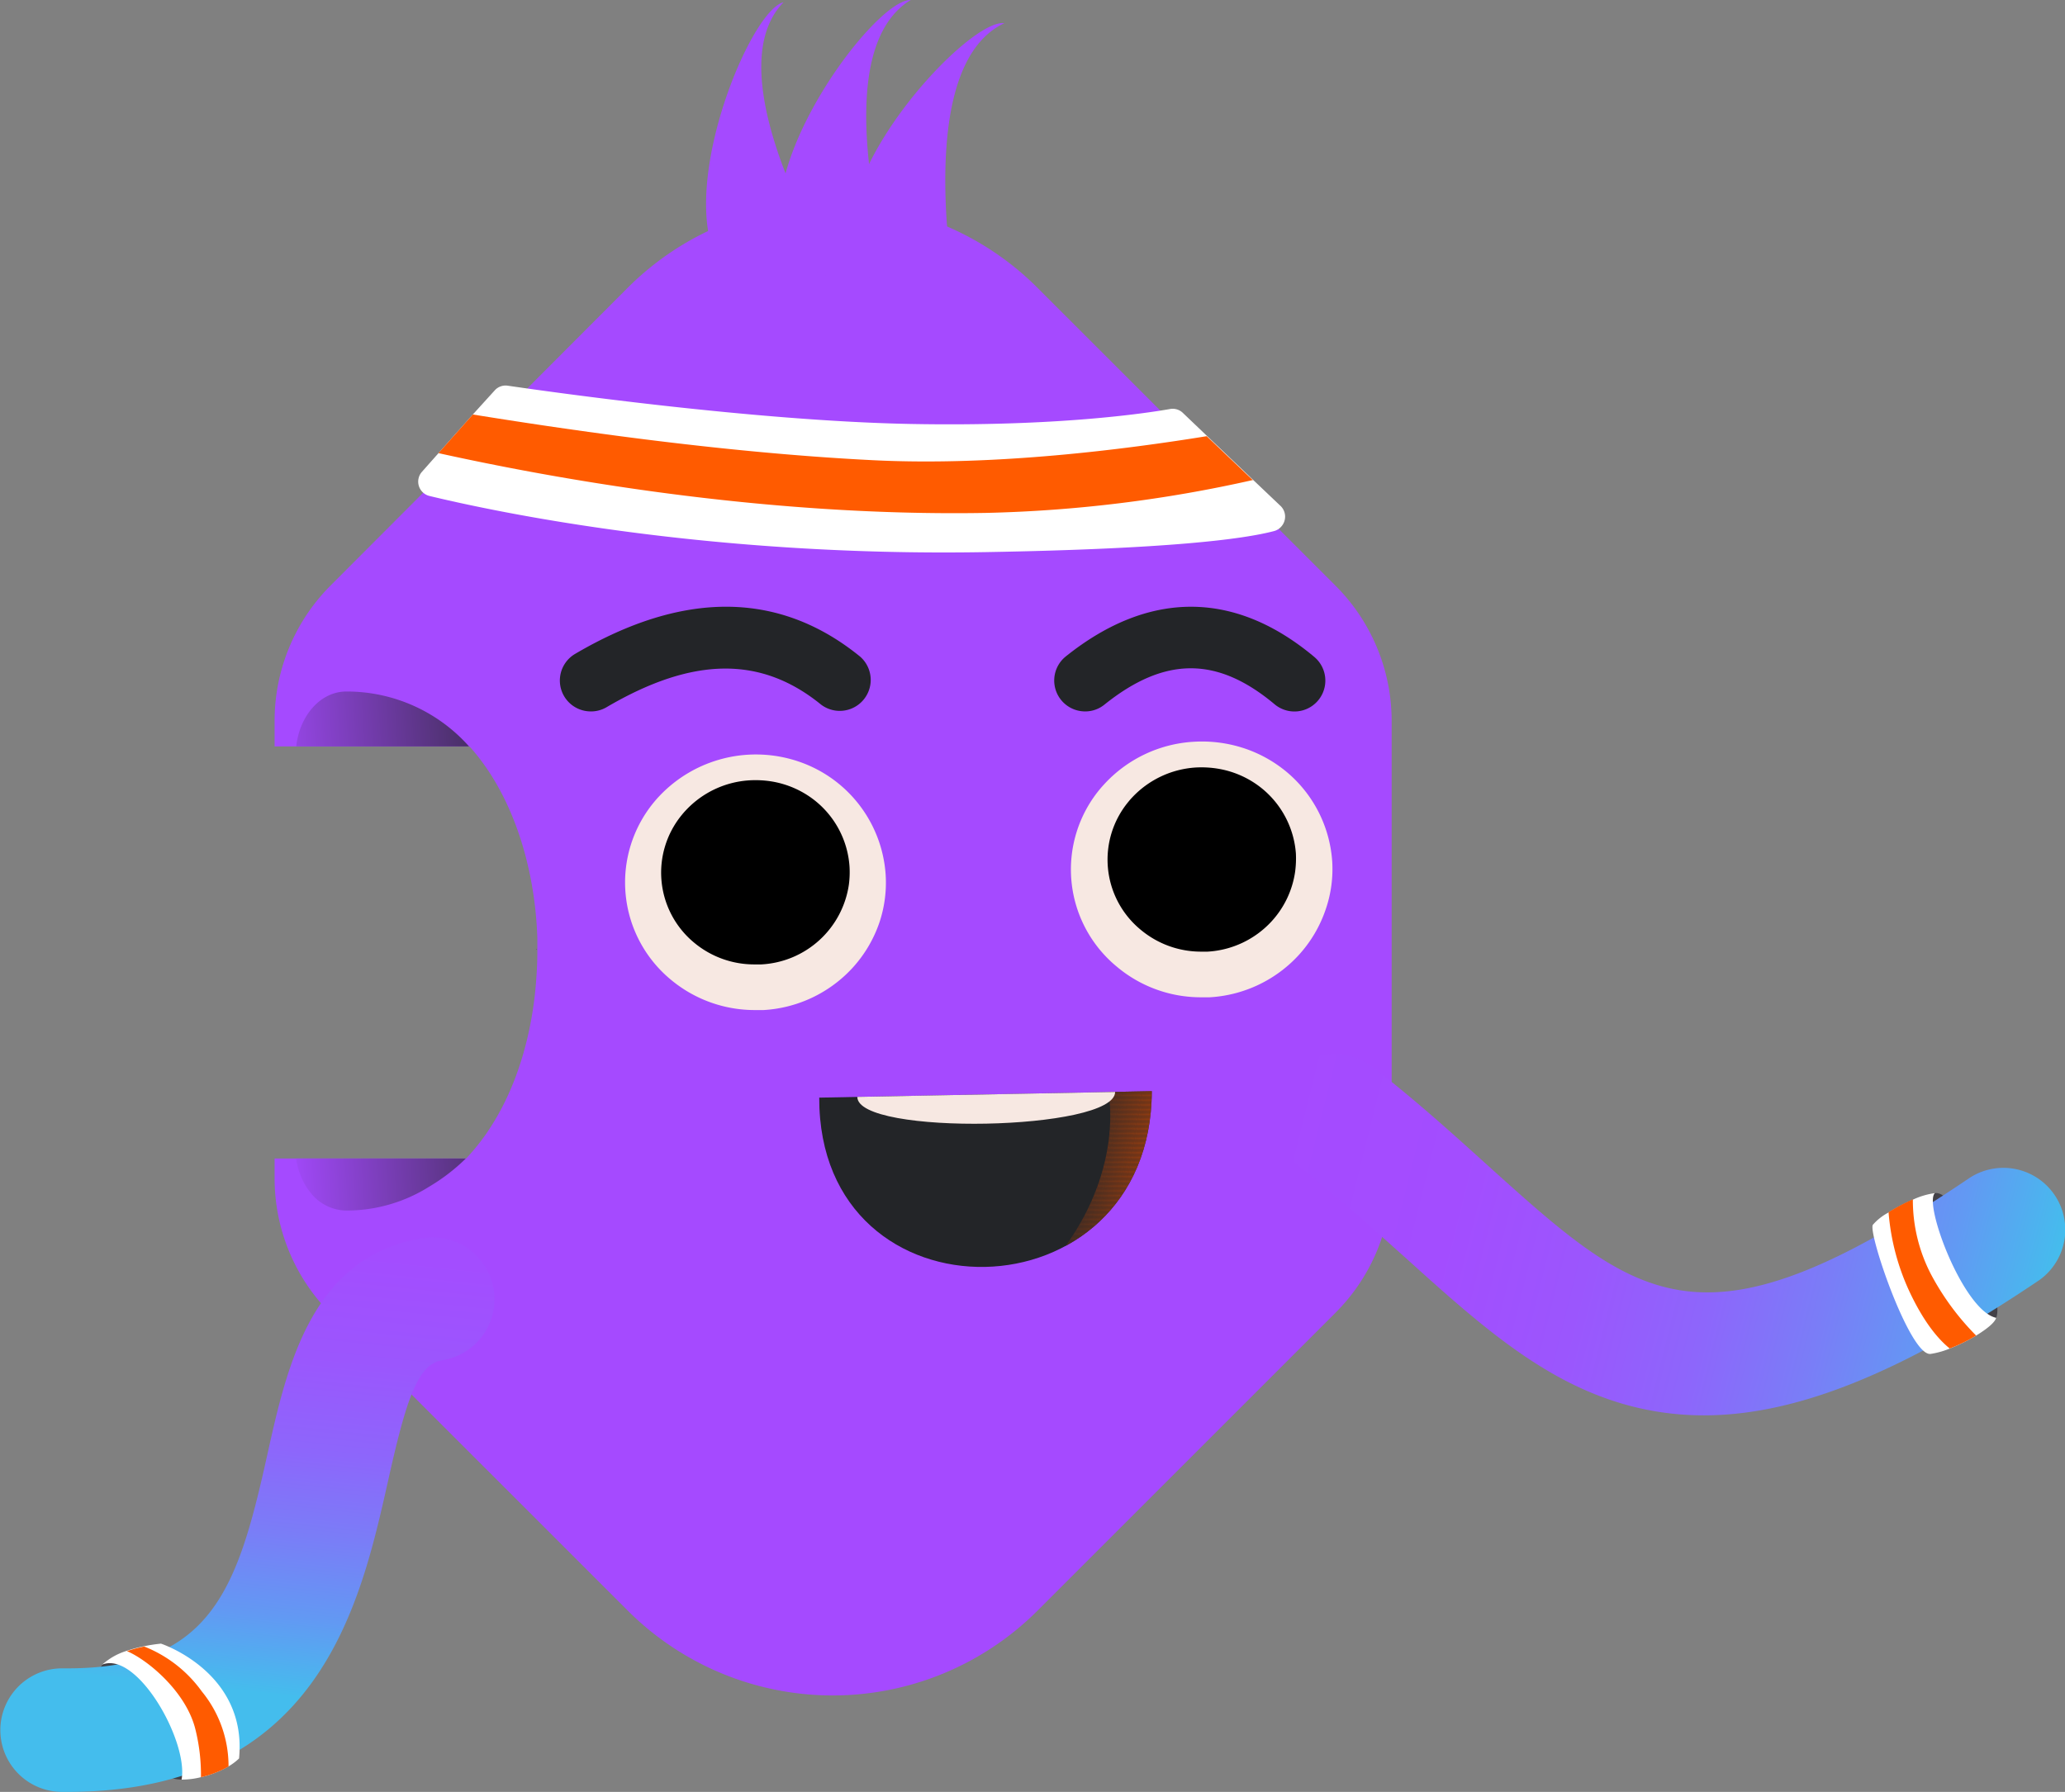 <?xml version="1.0" encoding="UTF-8"?> <svg xmlns="http://www.w3.org/2000/svg" xmlns:xlink="http://www.w3.org/1999/xlink" viewBox="0 0 300.79 261.07"><rect x="0" y="0" width="300.79" height="261.07" fill="#808080" stroke="none"/> <defs> <style>.cls-1{fill:none;}.cls-2{fill:#a54aff;}.cls-3{fill:#f7e8e2;}.cls-4{fill:url(#Безымянный_градиент_5);}.cls-5{fill:url(#Безымянный_градиент_5-2);}.cls-6{fill:#434147;}.cls-7{fill:url(#Безымянный_градиент_4);}.cls-8{fill:url(#Безымянный_градиент_4-2);}.cls-9{clip-path:url(#clip-path);}.cls-10{fill:#3b3524;}.cls-11{fill:#232528;}.cls-12{clip-path:url(#clip-path-2);}.cls-13{clip-path:url(#clip-path-3);}.cls-14{fill:#242528;}.cls-15{fill:#252528;}.cls-16{fill:#262627;}.cls-17{fill:#272627;}.cls-18{fill:#282627;}.cls-19{fill:#292627;}.cls-20{fill:#2a2627;}.cls-21{fill:#2b2726;}.cls-22{fill:#2c2726;}.cls-23{fill:#2d2726;}.cls-24{fill:#2e2726;}.cls-25{fill:#2f2725;}.cls-26{fill:#302825;}.cls-27{fill:#312825;}.cls-28{fill:#322825;}.cls-29{fill:#332825;}.cls-30{fill:#342824;}.cls-31{fill:#352924;}.cls-32{fill:#362924;}.cls-33{fill:#372924;}.cls-34{fill:#382924;}.cls-35{fill:#392923;}.cls-36{fill:#3a2a23;}.cls-37{fill:#3b2a23;}.cls-38{fill:#3c2a23;}.cls-39{fill:#3d2a23;}.cls-40{fill:#3e2b22;}.cls-41{fill:#3f2b22;}.cls-42{fill:#402b22;}.cls-43{fill:#412b22;}.cls-44{fill:#422b21;}.cls-45{fill:#432c21;}.cls-46{fill:#442c21;}.cls-47{fill:#452c21;}.cls-48{fill:#462c21;}.cls-49{fill:#472c20;}.cls-50{fill:#482d20;}.cls-51{fill:#492d20;}.cls-52{fill:#4a2d20;}.cls-53{fill:#4b2d20;}.cls-54{fill:#4c2d1f;}.cls-55{fill:#4d2e1f;}.cls-56{fill:#4e2e1f;}.cls-57{fill:#4f2e1f;}.cls-58{fill:#502e1f;}.cls-59{fill:#512e1e;}.cls-60{fill:#522f1e;}.cls-61{fill:#532f1e;}.cls-62{fill:#542f1e;}.cls-63{fill:#552f1d;}.cls-64{fill:#562f1d;}.cls-65{fill:#57301d;}.cls-66{fill:#58301d;}.cls-67{fill:#59301d;}.cls-68{fill:#5a301c;}.cls-69{fill:#5b301c;}.cls-70{fill:#5c311c;}.cls-71{fill:#5d311c;}.cls-72{fill:#5e311c;}.cls-73{fill:#5f311b;}.cls-74{fill:#60311b;}.cls-75{fill:#61321b;}.cls-76{fill:#62321b;}.cls-77{fill:#63321b;}.cls-78{fill:#64321a;}.cls-79{fill:#65321a;}.cls-80{fill:#66331a;}.cls-81{fill:#67331a;}.cls-82{fill:#683319;}.cls-83{fill:#693319;}.cls-84{fill:#6a3319;}.cls-85{fill:#6b3419;}.cls-86{fill:#6c3419;}.cls-87{fill:#6e3418;}.cls-88{fill:#6f3418;}.cls-89{fill:#703518;}.cls-90{fill:#713518;}.cls-91{fill:#723518;}.cls-92{fill:#733517;}.cls-93{fill:#743517;}.cls-94{fill:#753617;}.cls-95{fill:#763617;}.cls-96{fill:#773616;}.cls-97{fill:#783616;}.cls-98{fill:#793616;}.cls-99{fill:#7a3716;}.cls-100{fill:#7b3716;}.cls-101{fill:#7c3715;}.cls-102{fill:#7d3715;}.cls-103{fill:#7e3715;}.cls-104{fill:#7f3815;}.cls-105{fill:#803815;}.cls-106{fill:#813814;}.cls-107{fill:#823814;}.cls-108{fill:#833814;}.cls-109{fill:#843914;}.cls-110{fill:#853914;}.cls-111{fill:#863913;}.cls-112{fill:#873913;}.cls-113{fill:#883913;}.cls-114{fill:#893a13;}.cls-115{fill:#8a3a12;}.cls-116{fill:#8b3a12;}.cls-117{fill:#8c3a12;}.cls-118{fill:#8d3a12;}.cls-119{fill:#8e3b12;}.cls-120{fill:#8f3b11;}.cls-121{fill:#903b11;}.cls-122{fill:#913b11;}.cls-123{fill:#923b11;}.cls-124{fill:#933c11;}.cls-125{fill:#943c10;}.cls-126{fill:#953c10;}.cls-127{fill:#963c10;}.cls-128{fill:#973c10;}.cls-129{fill:#983d10;}.cls-130{fill:#993d0f;}.cls-131{fill:#9a3d0f;}.cls-132{fill:#9b3d0f;}.cls-133{fill:#9c3d0f;}.cls-134{fill:#9d3e0e;}.cls-135{fill:#9e3e0e;}.cls-136{fill:#9f3e0e;}.cls-137{fill:#a03e0e;}.cls-138{fill:#a13f0e;}.cls-139{fill:#a23f0d;}.cls-140{fill:#a33f0d;}.cls-141{fill:#a43f0d;}.cls-142{fill:#a53f0d;}.cls-143{fill:#a6400d;}.cls-144{fill:#a7400c;}.cls-145{fill:#a8400c;}.cls-146{fill:#a9400c;}.cls-147{fill:#aa400c;}.cls-148{fill:#ab410c;}.cls-149{fill:#ac410b;}.cls-150{fill:#ad410b;}.cls-151{fill:#ae410b;}.cls-152{fill:#af410b;}.cls-153{fill:#b0420a;}.cls-154{fill:#b1420a;}.cls-155{fill:#b2420a;}.cls-156{fill:#b3420a;}.cls-157{fill:#b4420a;}.cls-158{fill:#b54309;}.cls-159{fill:#b64309;}.cls-160{fill:#b74309;}.cls-161{fill:#fff;}.cls-162{fill:#ff5b00;}</style> <linearGradient id="Безымянный_градиент_5" x1="87.42" y1="91.96" x2="43.45" y2="88.92" gradientTransform="matrix(1, 0, 0, -1, -1.95, 261.89)" gradientUnits="userSpaceOnUse"> <stop offset="0" stop-color="#232528"></stop> <stop offset="1" stop-color="#a54aff"></stop> </linearGradient> <linearGradient id="Безымянный_градиент_5-2" x1="82.78" y1="158.63" x2="38.77" y2="155.59" xlink:href="#Безымянный_градиент_5"></linearGradient> <linearGradient id="Безымянный_градиент_4" x1="296.67" y1="195.4" x2="183.87" y2="167.08" gradientUnits="userSpaceOnUse"> <stop offset="0" stop-color="#44bded"></stop> <stop offset="0" stop-color="#45bced"></stop> <stop offset="0.13" stop-color="#6299f3"></stop> <stop offset="0.27" stop-color="#7a7df7"></stop> <stop offset="0.41" stop-color="#8d66fb"></stop> <stop offset="0.57" stop-color="#9b56fd"></stop> <stop offset="0.75" stop-color="#a34dff"></stop> <stop offset="1" stop-color="#a54aff"></stop> </linearGradient> <linearGradient id="Безымянный_градиент_4-2" x1="5321.52" y1="3272.23" x2="5184.69" y2="3429.4" gradientTransform="matrix(0.05, 0.28, 0.53, -0.26, -1980.47, -394.61)" xlink:href="#Безымянный_градиент_4"></linearGradient> <clipPath id="clip-path"> <path class="cls-1" d="M78.22,138.29v.1a.47.47,0,0,1-.1-.1Z"></path> </clipPath> <clipPath id="clip-path-2"> <path class="cls-1" d="M119.33,159.92c-.09,33.51,48.35,32.57,48.44-.94Z"></path> </clipPath> <clipPath id="clip-path-3"> <path class="cls-1" d="M161.44,159.05s2.32,10.6-6.21,22.47,9.26-1.75,9.26-1.75l7.89-21.07L161.45,157Z"></path> </clipPath> </defs> <title>Ресурс 2232334</title> <g id="Слой_2" data-name="Слой 2"> <g id="Слой_1-2" data-name="Слой 1"> <path class="cls-2" d="M202.71,105.06v66.47a27.87,27.87,0,0,1-8.16,19.71l-43.5,43.5a42.22,42.22,0,0,1-59.53,0l-43.4-43.39A27.88,27.88,0,0,1,40,171.64v-2.85h27.9l.49-.54a32.22,32.22,0,0,0,2.47-3.12c.26-.38.51-.77.76-1.16,3.81-6,6.09-13.82,6.55-22.2.07-1,.1-2.09.1-3.15v-.23a.47.47,0,0,1-.1-.1h.1v-1.66c-.34-10.2-3.47-20.28-9.24-27.14-.21-.25-.43-.5-.66-.74H40V105a27.88,27.88,0,0,1,8.17-19.71L91.51,41.85a42.2,42.2,0,0,1,59.53,0l43.51,43.5A27.87,27.87,0,0,1,202.71,105.06Z"></path> <path class="cls-3" d="M193.1,132.5a18.79,18.79,0,0,1-4,6.73,19.09,19.09,0,0,1-12.89,6.07H175a19,19,0,0,1-12.31-4.45A18.34,18.34,0,0,1,160.19,115c.25-.3.51-.59.78-.88a19.2,19.2,0,0,1,12.91-6.05,19.58,19.58,0,0,1,7.63,1.05,19.11,19.11,0,0,1,5.92,3.36,18.65,18.65,0,0,1,6.62,13A18,18,0,0,1,193.1,132.5Z"></path> <path d="M188.65,127a13.54,13.54,0,0,1-3.46,7.27,13.73,13.73,0,0,1-9.3,4.38H175a13.7,13.7,0,0,1-8.87-3.21,13.22,13.22,0,0,1-1.77-18.62c.17-.21.34-.41.53-.61a13.88,13.88,0,0,1,9.3-4.39,14.85,14.85,0,0,1,3.19.17,13.72,13.72,0,0,1,6.58,3,13.52,13.52,0,0,1,4.8,9.34A14.84,14.84,0,0,1,188.65,127Z"></path> <path class="cls-3" d="M128.11,134.36a18.79,18.79,0,0,1-4,6.73,19.09,19.09,0,0,1-12.89,6.07H110a19.06,19.06,0,0,1-12.3-4.44,18.37,18.37,0,0,1-2.43-25.86c.24-.29.48-.57.74-.84a19.35,19.35,0,0,1,20.52-5A18.73,18.73,0,0,1,129,127.36,18.26,18.26,0,0,1,128.11,134.36Z"></path> <path d="M123.65,128.87a13.61,13.61,0,0,1-12.76,11.64H110a13.66,13.66,0,0,1-8.87-3.15,13.24,13.24,0,0,1-1.8-18.65c.18-.22.36-.43.56-.64a13.82,13.82,0,0,1,9.3-4.38,14.85,14.85,0,0,1,3.19.16,13.72,13.72,0,0,1,6.58,3,13.44,13.44,0,0,1,4.78,9.37A13.77,13.77,0,0,1,123.65,128.87Z"></path> <g id="Слой_1-2-2" data-name="Слой 1-2"> <path class="cls-4" d="M43.13,168.79H67.85a27.71,27.71,0,0,1-5.3,4.08,22.62,22.62,0,0,1-12.23,3.5,6.71,6.71,0,0,1-5.18-2.73,8.29,8.29,0,0,1-.55-.77A10.42,10.42,0,0,1,43.13,168.79Z"></path> <path class="cls-5" d="M68.32,108.75H43.15c.49-4.52,3.56-8,7.29-8A23.81,23.81,0,0,1,68.32,108.75Z"></path> </g> <path class="cls-6" d="M281.76,173.85c3.42-.84,11,16,8.79,18.52s-12.75-6.84-12.75-6.84l1.56-7S279.93,174.3,281.76,173.85Z"></path> <path class="cls-6" d="M17.55,240.9c-1.39.67-2.92,1.35-3.28,2.88s5.31,15.49,12.19,15.49c2.07,0,2.3-12.26,2.3-12.26Z"></path> <path class="cls-7" d="M248.2,206.21a42.63,42.63,0,0,1-6.67-.52c-14.47-2.31-24.8-11.61-36.75-22.39-5-4.47-10.09-9.09-16-13.74a9,9,0,0,1,11.07-14.19c6.46,5,12.07,10.1,17,14.56,22,19.81,31.08,28,69.78,1.86A9,9,0,0,1,297,186.54l-.24.16C277,200,261.69,206.21,248.2,206.21Z"></path> <path class="cls-8" d="M9.81,261.07H9a9,9,0,0,1,.1-18h.77c21.07,0,24.79-11.86,29.06-31.09,2.87-12.94,6.45-29,22.7-31.59a9,9,0,1,1,2.78,17.79h0c-3.55.55-5.24,5.67-7.91,17.7C52.45,233.9,46.41,261.07,9.81,261.07Z"></path> <g class="cls-9"> <rect class="cls-10" x="78.12" y="138.29" width="0.1" height="0.1"></rect> </g> <path class="cls-11" d="M158.05,103.65a4.5,4.5,0,0,1-2.82-8c12.08-9.68,24.6-9.67,36.21.06a4.5,4.5,0,1,1-5.78,6.9h0c-8.36-7-16-7-24.8.06A4.43,4.43,0,0,1,158.05,103.65Z"></path> <path class="cls-11" d="M86.05,103.65a4.5,4.5,0,0,1-2.28-8.38c15.8-9.29,29.77-9.16,41.51.39a4.51,4.51,0,0,1-5.68,7h0c-8.76-7.13-18.7-7-31.27.39A4.44,4.44,0,0,1,86.05,103.65Z"></path> <path class="cls-11" d="M119.33,159.92c-.09,33.51,48.35,32.57,48.44-.94Z"></path> <g class="cls-12"> <g class="cls-13"> <polygon class="cls-11" points="155.29 156.98 149 193.39 146.71 193.39 146.71 156.98 155.29 156.98"></polygon> <polygon class="cls-11" points="155.41 156.98 149.12 193.39 149 193.39 155.29 156.98 155.41 156.98"></polygon> <polygon class="cls-14" points="155.53 156.98 149.24 193.39 149.12 193.39 155.41 156.98 155.53 156.98"></polygon> <polygon class="cls-15" points="155.65 156.98 149.36 193.39 149.24 193.39 155.53 156.98 155.65 156.98"></polygon> <polygon class="cls-16" points="155.77 156.98 149.48 193.39 149.36 193.39 155.65 156.98 155.77 156.98"></polygon> <polygon class="cls-17" points="155.89 156.98 149.6 193.39 149.48 193.39 155.77 156.98 155.89 156.98"></polygon> <polygon class="cls-18" points="156.01 156.98 149.72 193.39 149.6 193.39 155.89 156.98 156.01 156.98"></polygon> <polygon class="cls-19" points="156.13 156.98 149.84 193.39 149.72 193.39 156.01 156.98 156.13 156.98"></polygon> <polygon class="cls-20" points="156.25 156.98 149.96 193.39 149.84 193.39 156.13 156.98 156.25 156.98"></polygon> <polygon class="cls-21" points="156.37 156.98 150.08 193.39 149.96 193.39 156.25 156.98 156.37 156.98"></polygon> <polygon class="cls-22" points="156.49 156.98 150.21 193.39 150.08 193.39 156.37 156.98 156.49 156.98"></polygon> <polygon class="cls-23" points="156.61 156.98 150.33 193.39 150.21 193.39 156.49 156.98 156.61 156.98"></polygon> <polygon class="cls-24" points="156.73 156.98 150.45 193.39 150.33 193.39 156.61 156.98 156.73 156.98"></polygon> <polygon class="cls-25" points="156.85 156.98 150.57 193.39 150.45 193.39 156.73 156.98 156.85 156.98"></polygon> <polygon class="cls-26" points="156.97 156.98 150.69 193.39 150.57 193.39 156.85 156.98 156.97 156.98"></polygon> <polygon class="cls-27" points="157.09 156.98 150.81 193.39 150.69 193.39 156.97 156.98 157.09 156.98"></polygon> <polygon class="cls-28" points="157.21 156.98 150.93 193.39 150.81 193.39 157.09 156.98 157.21 156.98"></polygon> <polygon class="cls-29" points="157.33 156.98 151.05 193.39 150.93 193.39 157.21 156.98 157.33 156.98"></polygon> <polygon class="cls-30" points="157.46 156.98 151.17 193.39 151.05 193.39 157.33 156.98 157.46 156.98"></polygon> <polygon class="cls-31" points="157.58 156.98 151.29 193.39 151.17 193.39 157.46 156.98 157.58 156.98"></polygon> <polygon class="cls-32" points="157.7 156.98 151.41 193.39 151.29 193.39 157.58 156.98 157.7 156.98"></polygon> <polygon class="cls-33" points="157.82 156.98 151.53 193.39 151.41 193.39 157.7 156.98 157.82 156.98"></polygon> <polygon class="cls-34" points="157.94 156.98 151.65 193.39 151.53 193.39 157.82 156.98 157.94 156.98"></polygon> <polygon class="cls-35" points="158.06 156.98 151.77 193.39 151.65 193.39 157.94 156.98 158.06 156.98"></polygon> <polygon class="cls-36" points="158.18 156.98 151.89 193.39 151.77 193.39 158.06 156.98 158.18 156.98"></polygon> <polygon class="cls-37" points="158.3 156.98 152.01 193.39 151.89 193.39 158.18 156.98 158.3 156.98"></polygon> <polygon class="cls-38" points="158.42 156.98 152.13 193.39 152.01 193.39 158.3 156.98 158.42 156.98"></polygon> <polygon class="cls-39" points="158.54 156.98 152.25 193.39 152.13 193.39 158.42 156.98 158.54 156.98"></polygon> <polygon class="cls-40" points="158.66 156.98 152.37 193.39 152.25 193.39 158.54 156.98 158.66 156.98"></polygon> <polygon class="cls-41" points="158.78 156.98 152.49 193.39 152.37 193.39 158.66 156.98 158.78 156.98"></polygon> <polygon class="cls-42" points="158.9 156.98 152.61 193.39 152.49 193.39 158.78 156.98 158.9 156.98"></polygon> <polygon class="cls-43" points="159.02 156.98 152.73 193.39 152.61 193.39 158.9 156.98 159.02 156.98"></polygon> <polygon class="cls-44" points="159.14 156.98 152.85 193.39 152.73 193.39 159.02 156.98 159.14 156.98"></polygon> <polygon class="cls-45" points="159.26 156.98 152.97 193.39 152.85 193.39 159.14 156.98 159.26 156.98"></polygon> <polygon class="cls-46" points="159.38 156.98 153.09 193.39 152.97 193.39 159.26 156.98 159.38 156.98"></polygon> <polygon class="cls-47" points="159.5 156.98 153.21 193.39 153.09 193.39 159.38 156.98 159.5 156.98"></polygon> <polygon class="cls-48" points="159.62 156.98 153.33 193.39 153.21 193.39 159.5 156.98 159.62 156.98"></polygon> <polygon class="cls-49" points="159.74 156.98 153.46 193.39 153.33 193.39 159.62 156.98 159.74 156.98"></polygon> <polygon class="cls-50" points="159.86 156.98 153.58 193.39 153.46 193.39 159.74 156.98 159.86 156.98"></polygon> <polygon class="cls-51" points="159.98 156.98 153.7 193.39 153.58 193.39 159.86 156.98 159.98 156.98"></polygon> <polygon class="cls-52" points="160.1 156.98 153.82 193.39 153.7 193.39 159.98 156.98 160.1 156.98"></polygon> <polygon class="cls-53" points="160.22 156.98 153.94 193.39 153.82 193.39 160.1 156.98 160.22 156.98"></polygon> <polygon class="cls-54" points="160.34 156.98 154.06 193.39 153.94 193.39 160.22 156.98 160.34 156.98"></polygon> <polygon class="cls-55" points="160.46 156.98 154.18 193.39 154.06 193.39 160.34 156.98 160.46 156.98"></polygon> <polygon class="cls-56" points="160.58 156.98 154.3 193.39 154.18 193.39 160.46 156.98 160.58 156.98"></polygon> <polygon class="cls-57" points="160.71 156.98 154.42 193.39 154.3 193.39 160.58 156.98 160.71 156.98"></polygon> <polygon class="cls-58" points="160.83 156.98 154.54 193.39 154.42 193.39 160.71 156.98 160.83 156.98"></polygon> <polygon class="cls-59" points="160.95 156.98 154.66 193.39 154.54 193.39 160.83 156.98 160.95 156.98"></polygon> <polygon class="cls-60" points="161.07 156.98 154.78 193.39 154.66 193.39 160.95 156.98 161.07 156.98"></polygon> <polygon class="cls-61" points="161.19 156.98 154.9 193.39 154.78 193.39 161.07 156.98 161.19 156.98"></polygon> <polygon class="cls-62" points="161.31 156.98 155.02 193.39 154.9 193.39 161.19 156.98 161.31 156.98"></polygon> <polygon class="cls-63" points="161.43 156.98 155.14 193.39 155.02 193.39 161.31 156.98 161.43 156.98"></polygon> <polygon class="cls-64" points="161.55 156.98 155.26 193.39 155.14 193.39 161.43 156.98 161.55 156.98"></polygon> <polygon class="cls-65" points="161.67 156.98 155.38 193.39 155.26 193.39 161.55 156.98 161.67 156.98"></polygon> <polygon class="cls-66" points="161.79 156.98 155.5 193.39 155.38 193.39 161.67 156.98 161.79 156.98"></polygon> <polygon class="cls-67" points="161.91 156.98 155.62 193.39 155.5 193.39 161.79 156.98 161.91 156.98"></polygon> <polygon class="cls-68" points="162.03 156.98 155.74 193.39 155.62 193.39 161.91 156.98 162.03 156.98"></polygon> <polygon class="cls-69" points="162.15 156.98 155.86 193.39 155.74 193.39 162.03 156.98 162.15 156.98"></polygon> <polygon class="cls-70" points="162.27 156.98 155.98 193.39 155.86 193.39 162.15 156.98 162.27 156.98"></polygon> <polygon class="cls-71" points="162.39 156.98 156.1 193.39 155.98 193.39 162.27 156.98 162.39 156.98"></polygon> <polygon class="cls-72" points="162.51 156.98 156.22 193.39 156.1 193.39 162.39 156.98 162.51 156.98"></polygon> <polygon class="cls-73" points="162.63 156.98 156.34 193.39 156.22 193.39 162.51 156.98 162.63 156.98"></polygon> <polygon class="cls-74" points="162.75 156.98 156.46 193.39 156.34 193.39 162.63 156.98 162.75 156.98"></polygon> <polygon class="cls-75" points="162.87 156.98 156.59 193.39 156.46 193.39 162.75 156.98 162.87 156.98"></polygon> <polygon class="cls-76" points="162.99 156.98 156.71 193.39 156.59 193.39 162.87 156.98 162.99 156.98"></polygon> <polygon class="cls-77" points="163.11 156.98 156.83 193.39 156.71 193.39 162.99 156.98 163.11 156.98"></polygon> <polygon class="cls-78" points="163.23 156.98 156.95 193.39 156.83 193.39 163.11 156.98 163.23 156.98"></polygon> <polygon class="cls-79" points="163.35 156.98 157.07 193.39 156.95 193.39 163.23 156.98 163.35 156.98"></polygon> <polygon class="cls-80" points="163.48 156.98 157.19 193.39 157.07 193.39 163.35 156.98 163.48 156.98"></polygon> <polygon class="cls-81" points="163.59 156.98 157.31 193.39 157.19 193.39 163.48 156.98 163.59 156.98"></polygon> <polygon class="cls-82" points="163.71 156.98 157.43 193.39 157.31 193.39 163.59 156.98 163.71 156.98"></polygon> <polygon class="cls-83" points="163.84 156.98 157.55 193.39 157.43 193.39 163.71 156.98 163.84 156.98"></polygon> <polygon class="cls-84" points="163.96 156.98 157.67 193.39 157.55 193.39 163.84 156.98 163.96 156.98"></polygon> <polygon class="cls-85" points="164.08 156.98 157.79 193.39 157.67 193.39 163.96 156.98 164.08 156.98"></polygon> <polygon class="cls-86" points="164.2 156.98 157.91 193.39 157.79 193.39 164.08 156.98 164.2 156.98"></polygon> <polygon class="cls-87" points="164.32 156.98 158.03 193.39 157.91 193.39 164.2 156.98 164.32 156.98"></polygon> <polygon class="cls-88" points="164.44 156.98 158.15 193.39 158.03 193.39 164.32 156.98 164.44 156.98"></polygon> <polygon class="cls-89" points="164.56 156.98 158.27 193.39 158.15 193.39 164.44 156.98 164.56 156.98"></polygon> <polygon class="cls-90" points="164.68 156.98 158.39 193.39 158.27 193.39 164.56 156.98 164.68 156.98"></polygon> <polygon class="cls-91" points="164.8 156.98 158.51 193.39 158.39 193.39 164.68 156.98 164.8 156.98"></polygon> <polygon class="cls-92" points="164.92 156.98 158.63 193.39 158.51 193.39 164.8 156.98 164.92 156.98"></polygon> <polygon class="cls-93" points="165.04 156.98 158.75 193.39 158.63 193.39 164.92 156.98 165.04 156.98"></polygon> <polygon class="cls-94" points="165.16 156.98 158.87 193.39 158.75 193.39 165.04 156.98 165.16 156.98"></polygon> <polygon class="cls-95" points="165.28 156.98 158.99 193.39 158.87 193.39 165.16 156.98 165.28 156.98"></polygon> <polygon class="cls-96" points="165.4 156.98 159.11 193.39 158.99 193.39 165.28 156.98 165.4 156.98"></polygon> <polygon class="cls-97" points="165.52 156.98 159.23 193.39 159.11 193.39 165.4 156.98 165.52 156.98"></polygon> <polygon class="cls-98" points="165.64 156.98 159.35 193.39 159.23 193.39 165.52 156.98 165.64 156.98"></polygon> <polygon class="cls-99" points="165.76 156.98 159.48 193.39 159.35 193.39 165.64 156.98 165.76 156.98"></polygon> <polygon class="cls-100" points="165.88 156.98 159.59 193.39 159.48 193.39 165.76 156.98 165.88 156.98"></polygon> <polygon class="cls-101" points="166 156.98 159.71 193.39 159.59 193.39 165.88 156.98 166 156.98"></polygon> <polygon class="cls-102" points="166.12 156.98 159.84 193.39 159.71 193.39 166 156.98 166.12 156.98"></polygon> <polygon class="cls-103" points="166.24 156.98 159.96 193.39 159.84 193.39 166.12 156.98 166.24 156.98"></polygon> <polygon class="cls-104" points="166.36 156.98 160.08 193.39 159.96 193.39 166.24 156.98 166.36 156.98"></polygon> <polygon class="cls-105" points="166.48 156.98 160.2 193.39 160.08 193.39 166.36 156.98 166.48 156.98"></polygon> <polygon class="cls-106" points="166.61 156.98 160.32 193.39 160.2 193.39 166.48 156.98 166.61 156.98"></polygon> <polygon class="cls-107" points="166.73 156.98 160.44 193.39 160.32 193.39 166.61 156.98 166.73 156.98"></polygon> <polygon class="cls-108" points="166.84 156.98 160.56 193.39 160.44 193.39 166.73 156.98 166.84 156.98"></polygon> <polygon class="cls-109" points="166.97 156.98 160.68 193.39 160.56 193.39 166.84 156.98 166.97 156.98"></polygon> <polygon class="cls-110" points="167.09 156.98 160.8 193.39 160.68 193.39 166.97 156.98 167.09 156.98"></polygon> <polygon class="cls-111" points="167.21 156.98 160.92 193.39 160.8 193.39 167.09 156.98 167.21 156.98"></polygon> <polygon class="cls-112" points="167.33 156.98 161.04 193.39 160.92 193.39 167.21 156.98 167.33 156.98"></polygon> <polygon class="cls-113" points="167.45 156.98 161.16 193.39 161.04 193.39 167.33 156.98 167.45 156.98"></polygon> <polygon class="cls-114" points="167.57 156.98 161.28 193.39 161.16 193.39 167.45 156.98 167.57 156.98"></polygon> <polygon class="cls-115" points="167.69 156.98 161.4 193.39 161.28 193.39 167.57 156.98 167.69 156.98"></polygon> <polygon class="cls-116" points="167.81 156.98 161.52 193.39 161.4 193.39 167.69 156.98 167.81 156.98"></polygon> <polygon class="cls-117" points="167.93 156.98 161.64 193.39 161.52 193.39 167.81 156.98 167.93 156.98"></polygon> <polygon class="cls-118" points="168.05 156.98 161.76 193.39 161.64 193.39 167.93 156.98 168.05 156.98"></polygon> <polygon class="cls-119" points="168.17 156.98 161.88 193.39 161.76 193.39 168.05 156.98 168.17 156.98"></polygon> <polygon class="cls-120" points="168.29 156.98 162 193.39 161.88 193.39 168.17 156.98 168.29 156.98"></polygon> <polygon class="cls-121" points="168.41 156.98 162.12 193.39 162 193.39 168.29 156.98 168.41 156.98"></polygon> <polygon class="cls-122" points="168.53 156.98 162.24 193.39 162.12 193.39 168.41 156.98 168.53 156.98"></polygon> <polygon class="cls-123" points="168.65 156.98 162.36 193.39 162.24 193.39 168.53 156.98 168.65 156.98"></polygon> <polygon class="cls-124" points="168.77 156.98 162.48 193.39 162.36 193.39 168.65 156.98 168.77 156.98"></polygon> <polygon class="cls-125" points="168.89 156.98 162.61 193.39 162.48 193.39 168.77 156.98 168.89 156.98"></polygon> <polygon class="cls-126" points="169.01 156.98 162.73 193.39 162.61 193.39 168.89 156.98 169.01 156.98"></polygon> <polygon class="cls-127" points="169.13 156.98 162.84 193.39 162.73 193.39 169.01 156.98 169.13 156.98"></polygon> <polygon class="cls-128" points="169.25 156.98 162.97 193.39 162.84 193.39 169.13 156.98 169.25 156.98"></polygon> <polygon class="cls-129" points="169.37 156.98 163.09 193.39 162.97 193.39 169.25 156.98 169.37 156.98"></polygon> <polygon class="cls-130" points="169.49 156.98 163.21 193.39 163.09 193.39 169.37 156.98 169.49 156.98"></polygon> <polygon class="cls-131" points="169.61 156.98 163.33 193.39 163.21 193.39 169.49 156.98 169.61 156.98"></polygon> <polygon class="cls-132" points="169.73 156.98 163.45 193.39 163.33 193.39 169.61 156.98 169.73 156.98"></polygon> <polygon class="cls-133" points="169.86 156.98 163.57 193.39 163.45 193.39 169.73 156.98 169.86 156.98"></polygon> <polygon class="cls-134" points="169.98 156.98 163.69 193.39 163.57 193.39 169.86 156.98 169.98 156.98"></polygon> <polygon class="cls-135" points="170.1 156.98 163.81 193.39 163.69 193.39 169.98 156.98 170.1 156.98"></polygon> <polygon class="cls-136" points="170.22 156.98 163.93 193.39 163.81 193.39 170.1 156.98 170.22 156.98"></polygon> <polygon class="cls-137" points="170.34 156.98 164.05 193.39 163.93 193.39 170.22 156.98 170.34 156.98"></polygon> <polygon class="cls-138" points="170.46 156.98 164.17 193.39 164.05 193.39 170.34 156.98 170.46 156.98"></polygon> <polygon class="cls-139" points="170.58 156.98 164.29 193.39 164.17 193.39 170.46 156.98 170.58 156.98"></polygon> <polygon class="cls-140" points="170.7 156.98 164.41 193.39 164.29 193.39 170.58 156.98 170.7 156.98"></polygon> <polygon class="cls-141" points="170.82 156.98 164.53 193.39 164.41 193.39 170.7 156.98 170.82 156.98"></polygon> <polygon class="cls-142" points="170.94 156.98 164.65 193.39 164.53 193.39 170.82 156.98 170.94 156.98"></polygon> <polygon class="cls-143" points="171.06 156.98 164.77 193.39 164.65 193.39 170.94 156.98 171.06 156.98"></polygon> <polygon class="cls-144" points="171.18 156.98 164.89 193.39 164.77 193.39 171.06 156.98 171.18 156.98"></polygon> <polygon class="cls-145" points="171.3 156.98 165.01 193.39 164.89 193.39 171.18 156.98 171.3 156.98"></polygon> <polygon class="cls-146" points="171.42 156.98 165.13 193.39 165.01 193.39 171.3 156.98 171.42 156.98"></polygon> <polygon class="cls-147" points="171.54 156.98 165.25 193.39 165.13 193.39 171.42 156.98 171.54 156.98"></polygon> <polygon class="cls-148" points="171.66 156.98 165.37 193.39 165.25 193.39 171.54 156.98 171.66 156.98"></polygon> <polygon class="cls-149" points="171.78 156.98 165.49 193.39 165.37 193.39 171.66 156.98 171.78 156.98"></polygon> <polygon class="cls-150" points="171.9 156.98 165.61 193.39 165.49 193.39 171.78 156.98 171.9 156.98"></polygon> <polygon class="cls-151" points="172.02 156.98 165.73 193.39 165.61 193.39 171.9 156.98 172.02 156.98"></polygon> <polygon class="cls-152" points="172.14 156.98 165.86 193.39 165.73 193.39 172.02 156.98 172.14 156.98"></polygon> <polygon class="cls-153" points="172.26 156.98 165.98 193.39 165.86 193.39 172.14 156.98 172.26 156.98"></polygon> <polygon class="cls-154" points="172.38 156.98 166.1 193.39 165.98 193.39 172.26 156.98 172.38 156.98"></polygon> <polygon class="cls-155" points="172.39 157.66 166.22 193.39 166.1 193.39 172.38 156.98 172.39 156.98 172.39 157.66"></polygon> <polygon class="cls-156" points="172.39 158.36 166.34 193.39 166.22 193.39 172.39 157.66 172.39 158.36"></polygon> <polygon class="cls-157" points="172.39 159.06 166.46 193.39 166.34 193.39 172.39 158.36 172.39 159.06"></polygon> <polygon class="cls-158" points="172.39 159.75 166.58 193.39 166.46 193.39 172.39 159.06 172.39 159.75"></polygon> <polygon class="cls-159" points="172.39 160.45 166.7 193.39 166.58 193.39 172.39 159.75 172.39 160.45"></polygon> <polygon class="cls-160" points="172.39 161.15 166.82 193.39 166.7 193.39 172.39 160.45 172.39 161.15"></polygon> <polygon class="cls-160" points="166.82 193.39 172.39 161.15 172.39 193.39 166.82 193.39"></polygon> </g> </g> <g class="cls-12"> <path class="cls-3" d="M162.43,159.09c0,5.68-37.57,6.4-37.55.72Z"></path> </g> <path class="cls-2" d="M119.54,36.33c-5.36-10.09-13.11-28.08-5.41-36-5.56,1.3-18.53,34.57-6,41.46l7.14.83A4.28,4.28,0,0,0,120,38.88,4.34,4.34,0,0,0,119.54,36.33Z"></path> <path class="cls-2" d="M128.79,36.25C126.15,25.13,123.18,5.77,132.65,0c-5.71-.14-26.6,28.79-16.28,38.61l6.7,2.6a4.28,4.28,0,0,0,5.72-5Z"></path> <path class="cls-2" d="M138.55,39c-1.43-11.35-2.29-30.91,7.74-35.62-5.66-.76-29.6,25.74-20.35,36.62l6.38,3.31A4.27,4.27,0,0,0,138.55,39Z"></path> <path class="cls-161" d="M185.56,77.38c-4.45,1.17-15.37,2.6-42,3.06-40.31.7-71-5.77-81-8.18a2.15,2.15,0,0,1-1.09-3.53L63.89,66l5-5.63,3.16-3.48A2.12,2.12,0,0,1,74,56.2c6.17.9,36.06,5.14,58.66,5.57,21.21.4,34.14-1.54,37.78-2.18a2.12,2.12,0,0,1,1.86.57l3.55,3.39h0l6.61,6.3h0l4,3.8a2.16,2.16,0,0,1,.23,3A2.12,2.12,0,0,1,185.56,77.38Z"></path> <path class="cls-162" d="M182.53,69.93a196.22,196.22,0,0,1-39,4.8c-33,.57-64-5.25-79.66-8.71l5-5.63c12,1.93,35.53,5.53,58.31,6.66,17.79.89,37-1.62,48.59-3.5h0l6.61,6.3Z"></path> <path class="cls-161" d="M34.82,256.2a8.15,8.15,0,0,1-1.56,1.17,14.78,14.78,0,0,1-4,1.56,11.57,11.57,0,0,1-2.81.35c1-5.58-6.43-18.77-11.56-16.76a9.58,9.58,0,0,1,3.56-2,19.9,19.9,0,0,1,2.52-.67,23.21,23.21,0,0,1,2.48-.38S36.05,243.6,34.82,256.2Z"></path> <path class="cls-161" d="M290.77,192c-.19.67-1.33,1.62-3,2.63a26.86,26.86,0,0,1-3.85,1.88,11.82,11.82,0,0,1-2.72.75c-3,.33-9.12-17.61-8.4-18.81A7.85,7.85,0,0,1,275,176.7a28.43,28.43,0,0,1,3.54-1.87,11.16,11.16,0,0,1,3.3-1C280.14,175.36,286,191,290.77,192Z"></path> <path class="cls-162" d="M29.27,258.93a27.31,27.31,0,0,0-.78-6.86c-1.31-5.57-7-10.25-10-11.51a19.9,19.9,0,0,1,2.52-.67,18.86,18.86,0,0,1,8.39,6.55,17.15,17.15,0,0,1,3.89,10.93A14.91,14.91,0,0,1,29.27,258.93Z"></path> <path class="cls-162" d="M287.85,194.59a26.35,26.35,0,0,1-3.85,1.88c-1.42-1.15-3.48-3.36-5.66-7.86a33.63,33.63,0,0,1-3.25-12,27.81,27.81,0,0,1,3.54-1.87,23.41,23.41,0,0,0,2.65,10.94A37.82,37.82,0,0,0,287.85,194.59Z"></path> </g> </g> </svg> 